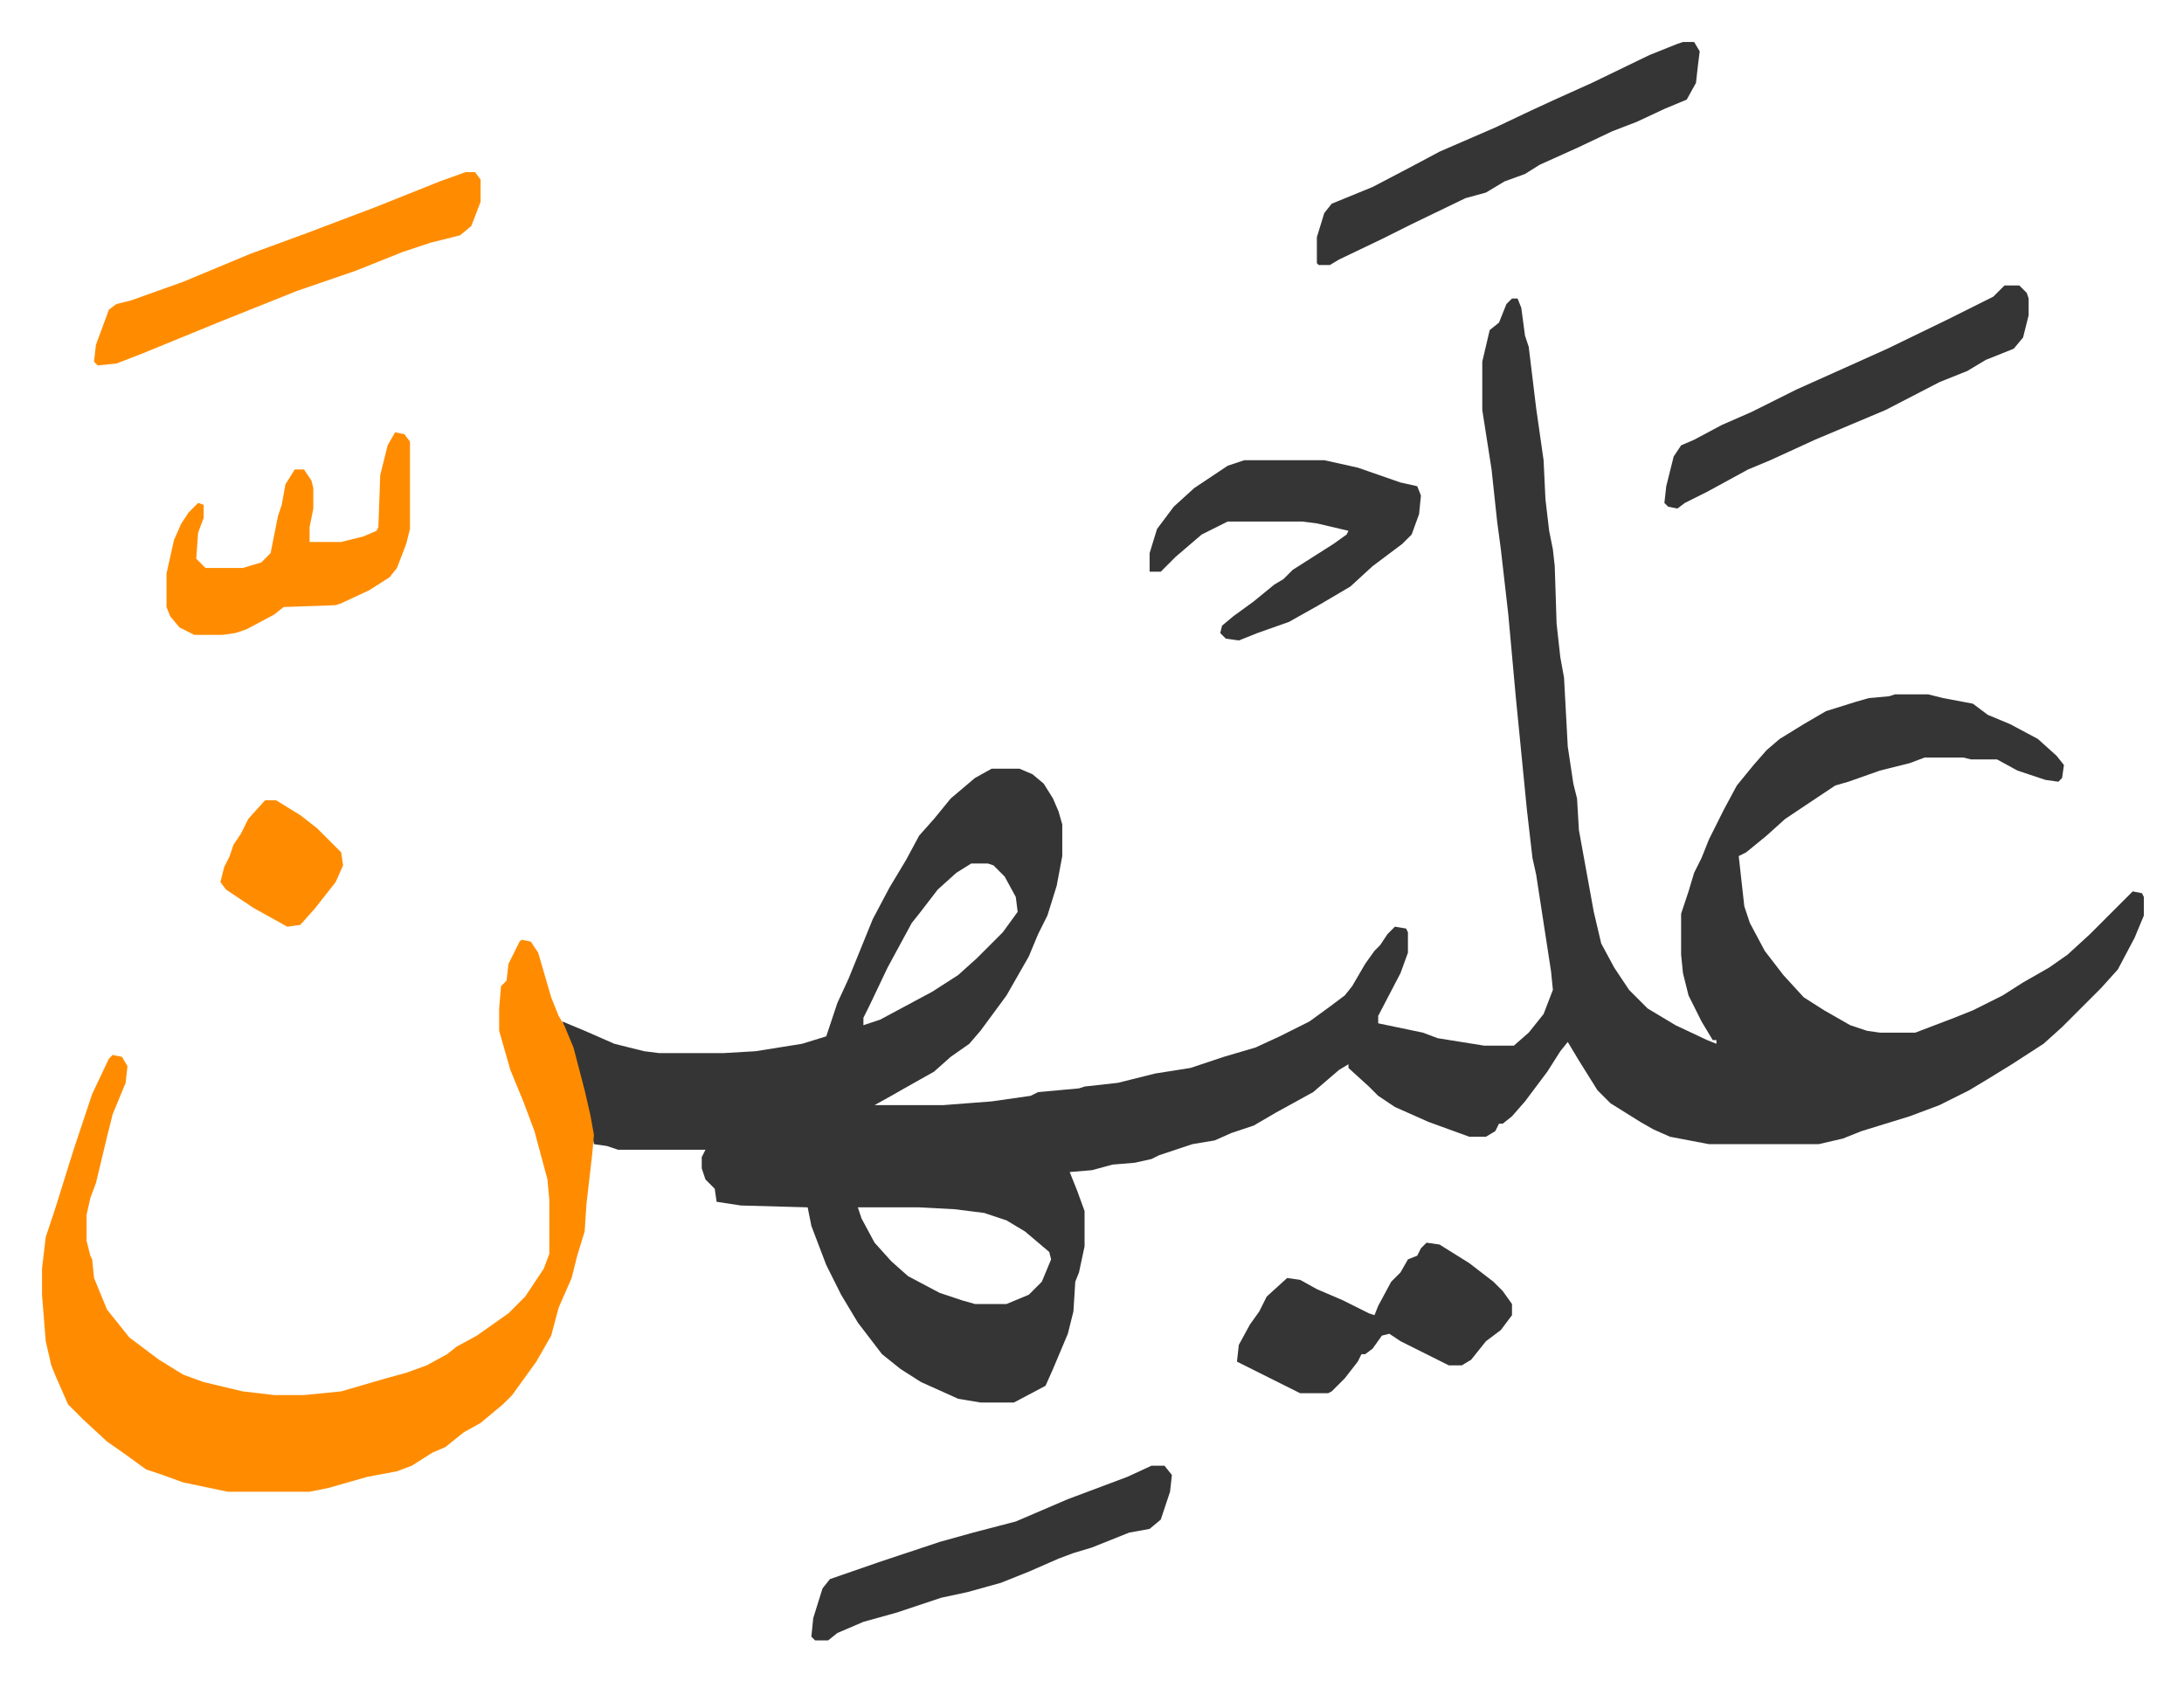 <svg xmlns="http://www.w3.org/2000/svg" role="img" viewBox="-22.60 354.40 1175.20 904.20"><path fill="#353535" id="rule_normal" d="M791 515h3l2 5 2 15 2 6 4 33 4 28 1 21 2 17 2 10 1 9 1 31 2 18 2 11 2 37 3 20 2 8 1 17 8 44 4 17 7 13 8 12 10 10 15 9 17 8 5 2v-2h-2l-6-10-7-14-3-12-1-10v-22l4-12 3-10 4-8 4-10 8-16 7-13 9-11 7-8 7-6 13-8 12-7 16-5 7-2 11-1 3-1h18l8 2 16 3 8 6 12 5 15 8 10 9 4 5-1 7-2 2-7-1-15-5-11-6h-14l-4-1h-21l-8 3-16 4-17 6-7 2-27 18-10 9-11 9-4 2 3 27 3 9 8 15 10 13 11 12 11 7 14 8 9 3 7 1h19l21-8 10-4 16-8 11-7 14-8 10-7 12-11 12-12 5-5 6-6 5 1 1 2v10l-5 12-9 17-9 10-16 16-5 5-10 9-17 11-13 8-10 6-16 8-16 6-13 4-13 4-10 4-13 3h-59l-21-4-9-4-7-4-16-10-7-7-10-16-6-10-4 5-7 11-12 16-7 8-5 4h-2l-2 4-5 3h-9l-22-8-18-8-9-6-5-5-11-10v-2l-5 3-14 12-20 11-12 7-12 4-9 4-12 2-18 6-4 2-9 2-12 1-11 3-12 1 4 10 4 11v19l-3 14-2 5-1 16-3 12-8 19-4 9-17 9h-18l-12-2-20-9-11-7-10-8-13-17-9-15-8-16-8-21-2-10-36-1-13-2-1-7-5-5-2-6v-6l2-4h-47l-6-2-7-1-5-27-6-20-4-13-2-6 12 5 16 7 16 4 8 1h35l17-1 25-4 13-4 6-18 6-13 13-32 9-17 9-15 7-13 8-9 9-11 13-11 9-5h15l7 3 6 5 5 8 3 7 2 7v17l-3 16-5 16-5 10-5 12-12 21-14 19-6 7-10 7-9 8-16 9-7 4-9 5h37l26-2 21-3 4-2 22-2 3-1 18-2 20-5 19-3 18-6 17-5 13-6 16-8 11-8 8-6 4-5 7-12 5-7 3-3 4-6 4-4 6 1 1 2v11l-4 11-12 23v4l24 5 8 3 25 4h16l8-7 8-10 5-13-1-10-4-26-4-26-2-9-3-26-6-61-4-44-4-35-2-15-3-28-5-32v-26l4-17 5-4 4-10zM500 819l-8 5-10 9-10 13-4 5-13 24-10 21-3 6v4l9-3 28-15 14-9 10-9 14-14 8-11-1-8-6-11-6-6-3-1zm-61 185l2 6 7 13 9 10 9 8 17 9 12 4 7 2h17l12-5 7-7 5-12-1-4-13-11-10-6-12-4-16-2-19-1z"/><path fill="#ff8c00" id="rule_ghunnah_2_wowels" d="M258 860l5 1 4 6 7 24 4 10 3 5 5 12 6 23 3 13 2 11-1 11-3 26-1 15-4 13-3 12-7 16-4 15-8 14-13 18-5 5-12 10-9 5-10 8-7 3-11 7-8 3-16 3-21 6-10 2h-44l-24-5-11-4-9-3-11-8-10-7-13-12-8-8-7-16-2-5-3-13-2-25v-14l2-17 5-15 10-32 10-30 9-19 2-2 5 1 3 5-1 9-7 17-3 12-6 25-3 8-2 9v14l2 8 1 2 1 10 7 17 8 10 4 5 16 12 13 8 11 4 21 5 17 2h16l20-2 24-7 11-3 11-4 11-6 5-4 11-6 17-12 9-9 10-15 3-8v-29l-1-11-7-26-6-16-7-17-6-21v-12l1-12 3-3 1-9 6-12z"/><path fill="#353535" id="rule_normal" d="M647 602h43l18 4 23 8 9 2 2 5-1 10-4 11-5 5-16 12-12 11-17 10-16 9-17 6-10 4-7-1-3-3 1-4 6-5 11-8 11-9 5-3 1-1 4-4 22-14 7-5 1-2-17-4-8-1h-40l-14 7-14 12-8 8h-6v-10l4-13 9-12 11-10 18-12zm236-225h6l3 5-1 8-1 9-5 9-12 5-15 7-13 5-19 9-20 9-8 5-11 4-10 6-11 3-29 14-16 8-23 11-5 3h-6l-1-1v-14l4-13 4-5 22-9 21-11 15-8 30-13 19-9 13-6 20-9 31-15 15-6zm-138 646l7 1 16 10 13 10 5 5 5 7v6l-6 8-8 6-8 10-5 3h-7l-16-8-10-5-6-4-4 1-5 7-4 3h-2l-2 4-7 9-7 7-2 1h-15l-16-8-16-8-2-1 1-9 6-11 5-7 4-8 11-10 7 1 9 5 14 6 14 7 3 1 2-5 7-13 5-5 4-7 5-2 2-4z"/><path fill="#ff8c00" id="rule_ghunnah_2_wowels" d="M228 447h5l3 4v12l-5 13-6 5-16 4-15 5-25 10-32 11-20 8-20 8-44 18-13 5-10 1-2-2 1-9 7-19 4-3 8-2 28-10 36-15 30-11 37-14 35-14z"/><path fill="#353535" id="rule_normal" d="M1056 508h8l4 4 1 3v9l-3 12-5 6-15 6-10 6-15 6-29 15-19 8-19 8-24 11-12 5-22 12-12 6-4 3-5-1-2-2 1-9 4-16 4-6 7-3 15-8 16-7 24-12 29-13 20-9 33-16 24-12 5-5z"/><path fill="#ff8c00" id="rule_ghunnah_2_wowels" d="M190 587l5 1 3 4v47l-2 8-5 13-4 5-11 7-15 7-3 1-28 1-5 4-15 8-6 2-7 1H82l-8-4-5-6-2-5v-18l4-18 4-9 4-6 5-5 3 1v7l-3 8-1 14 5 5h20l10-3 5-5 4-20 2-6 2-11 5-8h5l4 6 1 4v11l-2 10v8h17l12-3 7-3 1-2 1-28 2-8 2-8z"/><path fill="#353535" id="rule_normal" d="M597 1143h7l4 5-1 9-5 15-6 5-11 2-20 8-10 3-8 3-16 7-15 6-18 5-14 3-24 8-18 5-14 6-5 4h-7l-2-2 1-10 5-16 4-5 26-9 33-11 18-5 23-6 28-12 32-12z"/><path fill="#ff8c00" id="rule_ghunnah_2_wowels" d="M120 785h6l13 8 9 7 5 5 8 8 1 7-4 9-11 14-8 9-7 1-18-10-15-10-3-4 2-8 3-6 2-6 4-6 4-8z"/></svg>
